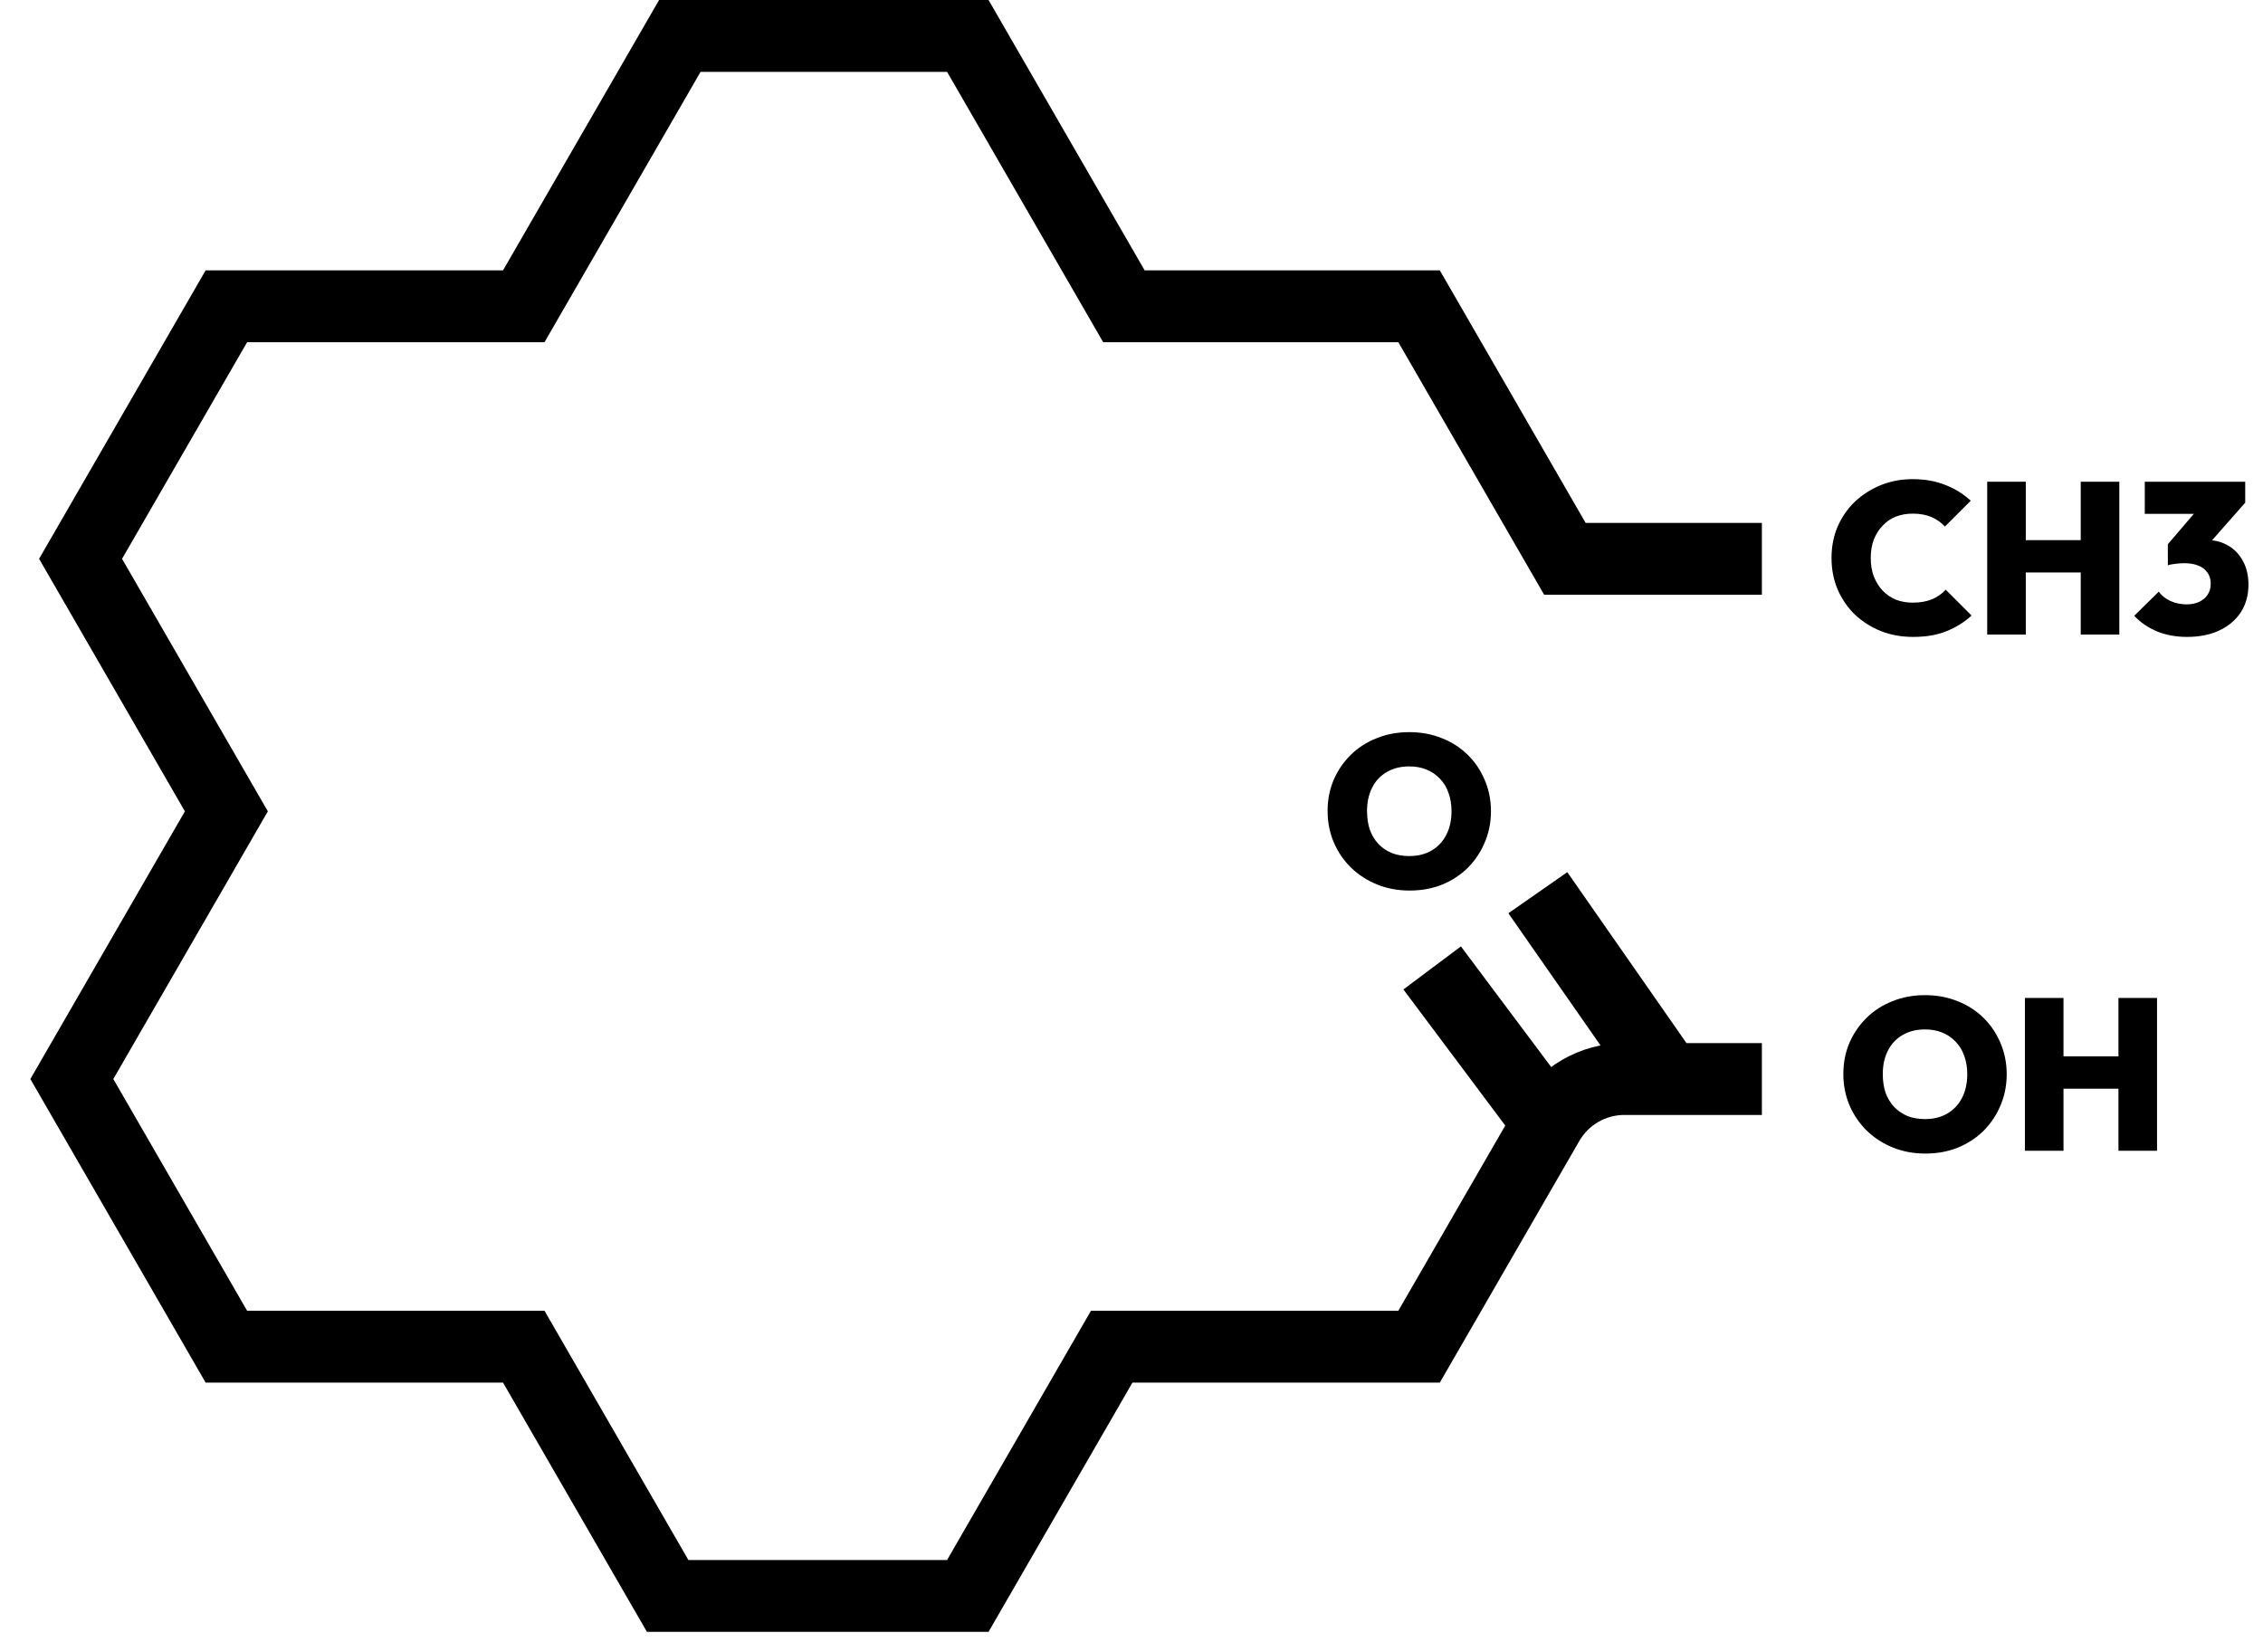 <?xml version="1.0" encoding="utf-8"?>
<svg xmlns="http://www.w3.org/2000/svg" fill="none" height="100%" overflow="visible" preserveAspectRatio="none" style="display: block;" viewBox="0 0 63 46" width="100%">
<g id="Group 4">
<path d="M49.049 15.557H43.565L39.506 8.527H31.289L26.943 1H18.926L14.581 8.527H6.302L2.243 15.557L6.302 22.587L2 30.039L6.302 37.49H14.581L18.587 44.429H26.943L30.949 37.49H39.506L43.101 31.263M49.049 30.039H46.428M46.428 30.039H45.221C44.346 30.039 43.538 30.506 43.101 31.263M46.428 30.039L42.812 24.852M43.101 31.263L39.87 26.946" id="Vector 5" stroke="black" stroke-width="2"/>
<path d="M39.245 24.792C38.917 24.792 38.615 24.736 38.339 24.624C38.063 24.512 37.821 24.356 37.613 24.156C37.409 23.956 37.249 23.722 37.133 23.454C37.017 23.182 36.959 22.89 36.959 22.578C36.959 22.266 37.015 21.978 37.127 21.714C37.243 21.446 37.403 21.212 37.607 21.012C37.811 20.812 38.051 20.658 38.327 20.55C38.603 20.438 38.905 20.382 39.233 20.382C39.561 20.382 39.863 20.438 40.139 20.55C40.415 20.658 40.655 20.812 40.859 21.012C41.063 21.212 41.221 21.446 41.333 21.714C41.449 21.982 41.507 22.272 41.507 22.584C41.507 22.896 41.449 23.186 41.333 23.454C41.221 23.722 41.063 23.958 40.859 24.162C40.655 24.362 40.415 24.518 40.139 24.63C39.867 24.738 39.569 24.792 39.245 24.792ZM39.233 23.832C39.473 23.832 39.681 23.78 39.857 23.676C40.033 23.572 40.169 23.426 40.265 23.238C40.361 23.05 40.409 22.83 40.409 22.578C40.409 22.394 40.381 22.226 40.325 22.074C40.273 21.922 40.195 21.792 40.091 21.684C39.987 21.572 39.863 21.486 39.719 21.426C39.575 21.366 39.413 21.336 39.233 21.336C38.993 21.336 38.785 21.388 38.609 21.492C38.433 21.592 38.297 21.736 38.201 21.924C38.105 22.112 38.057 22.33 38.057 22.578C38.057 22.77 38.083 22.944 38.135 23.1C38.191 23.252 38.271 23.384 38.375 23.496C38.479 23.604 38.603 23.688 38.747 23.748C38.891 23.804 39.053 23.832 39.233 23.832Z" fill="black" id="O"/>
<g id="CH3">
<path d="M53.262 17.731C52.938 17.731 52.638 17.677 52.362 17.569C52.086 17.457 51.844 17.303 51.636 17.107C51.432 16.907 51.272 16.673 51.156 16.405C51.044 16.137 50.988 15.847 50.988 15.535C50.988 15.219 51.044 14.929 51.156 14.665C51.272 14.397 51.432 14.165 51.636 13.969C51.844 13.773 52.084 13.619 52.356 13.507C52.632 13.395 52.93 13.339 53.25 13.339C53.586 13.339 53.888 13.393 54.156 13.501C54.424 13.605 54.66 13.751 54.864 13.939L54.144 14.659C54.044 14.547 53.92 14.459 53.772 14.395C53.624 14.331 53.45 14.299 53.25 14.299C53.078 14.299 52.92 14.327 52.776 14.383C52.636 14.439 52.514 14.523 52.41 14.635C52.306 14.743 52.224 14.873 52.164 15.025C52.108 15.177 52.08 15.347 52.08 15.535C52.08 15.723 52.108 15.893 52.164 16.045C52.224 16.197 52.306 16.329 52.41 16.441C52.514 16.549 52.636 16.633 52.776 16.693C52.92 16.749 53.078 16.777 53.25 16.777C53.45 16.777 53.626 16.747 53.778 16.687C53.93 16.623 54.06 16.533 54.168 16.417L54.888 17.137C54.68 17.325 54.444 17.471 54.18 17.575C53.92 17.679 53.614 17.731 53.262 17.731Z" fill="black"/>
<path d="M55.322 17.665V13.411H56.396V17.665H55.322ZM57.926 17.665V13.411H59V17.665H57.926ZM55.934 15.937V15.037H58.316V15.937H55.934Z" fill="black"/>
<path d="M60.885 17.731C60.585 17.731 60.309 17.681 60.057 17.581C59.805 17.477 59.591 17.331 59.415 17.143L60.099 16.471C60.171 16.575 60.277 16.661 60.417 16.729C60.561 16.793 60.711 16.825 60.867 16.825C60.999 16.825 61.115 16.803 61.215 16.759C61.319 16.711 61.399 16.645 61.455 16.561C61.515 16.473 61.545 16.369 61.545 16.249C61.545 16.129 61.515 16.027 61.455 15.943C61.395 15.855 61.309 15.789 61.197 15.745C61.089 15.701 60.959 15.679 60.807 15.679C60.727 15.679 60.643 15.685 60.555 15.697C60.471 15.705 60.403 15.719 60.351 15.739L60.819 15.151C60.947 15.119 61.063 15.093 61.167 15.073C61.275 15.049 61.371 15.037 61.455 15.037C61.671 15.037 61.865 15.089 62.037 15.193C62.209 15.293 62.345 15.437 62.445 15.625C62.545 15.809 62.595 16.027 62.595 16.279C62.595 16.567 62.525 16.821 62.385 17.041C62.245 17.257 62.045 17.427 61.785 17.551C61.529 17.671 61.229 17.731 60.885 17.731ZM60.351 15.739V15.151L61.341 13.993H62.505L61.485 15.151L60.351 15.739ZM59.709 14.305V13.411H62.505V13.993L61.695 14.305H59.709Z" fill="black"/>
</g>
<g id="OH">
<path d="M53.603 32.114C53.275 32.114 52.973 32.058 52.697 31.946C52.421 31.834 52.179 31.678 51.971 31.478C51.767 31.278 51.607 31.044 51.491 30.776C51.375 30.504 51.317 30.212 51.317 29.9C51.317 29.588 51.373 29.3 51.485 29.036C51.601 28.768 51.761 28.534 51.965 28.334C52.169 28.134 52.409 27.98 52.685 27.872C52.961 27.76 53.263 27.704 53.591 27.704C53.919 27.704 54.221 27.76 54.497 27.872C54.773 27.98 55.013 28.134 55.217 28.334C55.421 28.534 55.579 28.768 55.691 29.036C55.807 29.304 55.865 29.594 55.865 29.906C55.865 30.218 55.807 30.508 55.691 30.776C55.579 31.044 55.421 31.28 55.217 31.484C55.013 31.684 54.773 31.84 54.497 31.952C54.225 32.06 53.927 32.114 53.603 32.114ZM53.591 31.154C53.831 31.154 54.039 31.102 54.215 30.998C54.391 30.894 54.527 30.748 54.623 30.56C54.719 30.372 54.767 30.152 54.767 29.9C54.767 29.716 54.739 29.548 54.683 29.396C54.631 29.244 54.553 29.114 54.449 29.006C54.345 28.894 54.221 28.808 54.077 28.748C53.933 28.688 53.771 28.658 53.591 28.658C53.351 28.658 53.143 28.71 52.967 28.814C52.791 28.914 52.655 29.058 52.559 29.246C52.463 29.434 52.415 29.652 52.415 29.9C52.415 30.092 52.441 30.266 52.493 30.422C52.549 30.574 52.629 30.706 52.733 30.818C52.837 30.926 52.961 31.01 53.105 31.07C53.249 31.126 53.411 31.154 53.591 31.154Z" fill="black"/>
<path d="M56.372 32.036V27.782H57.446V32.036H56.372ZM58.976 32.036V27.782H60.05V32.036H58.976ZM56.984 30.308V29.408H59.366V30.308H56.984Z" fill="black"/>
</g>
</g>
</svg>